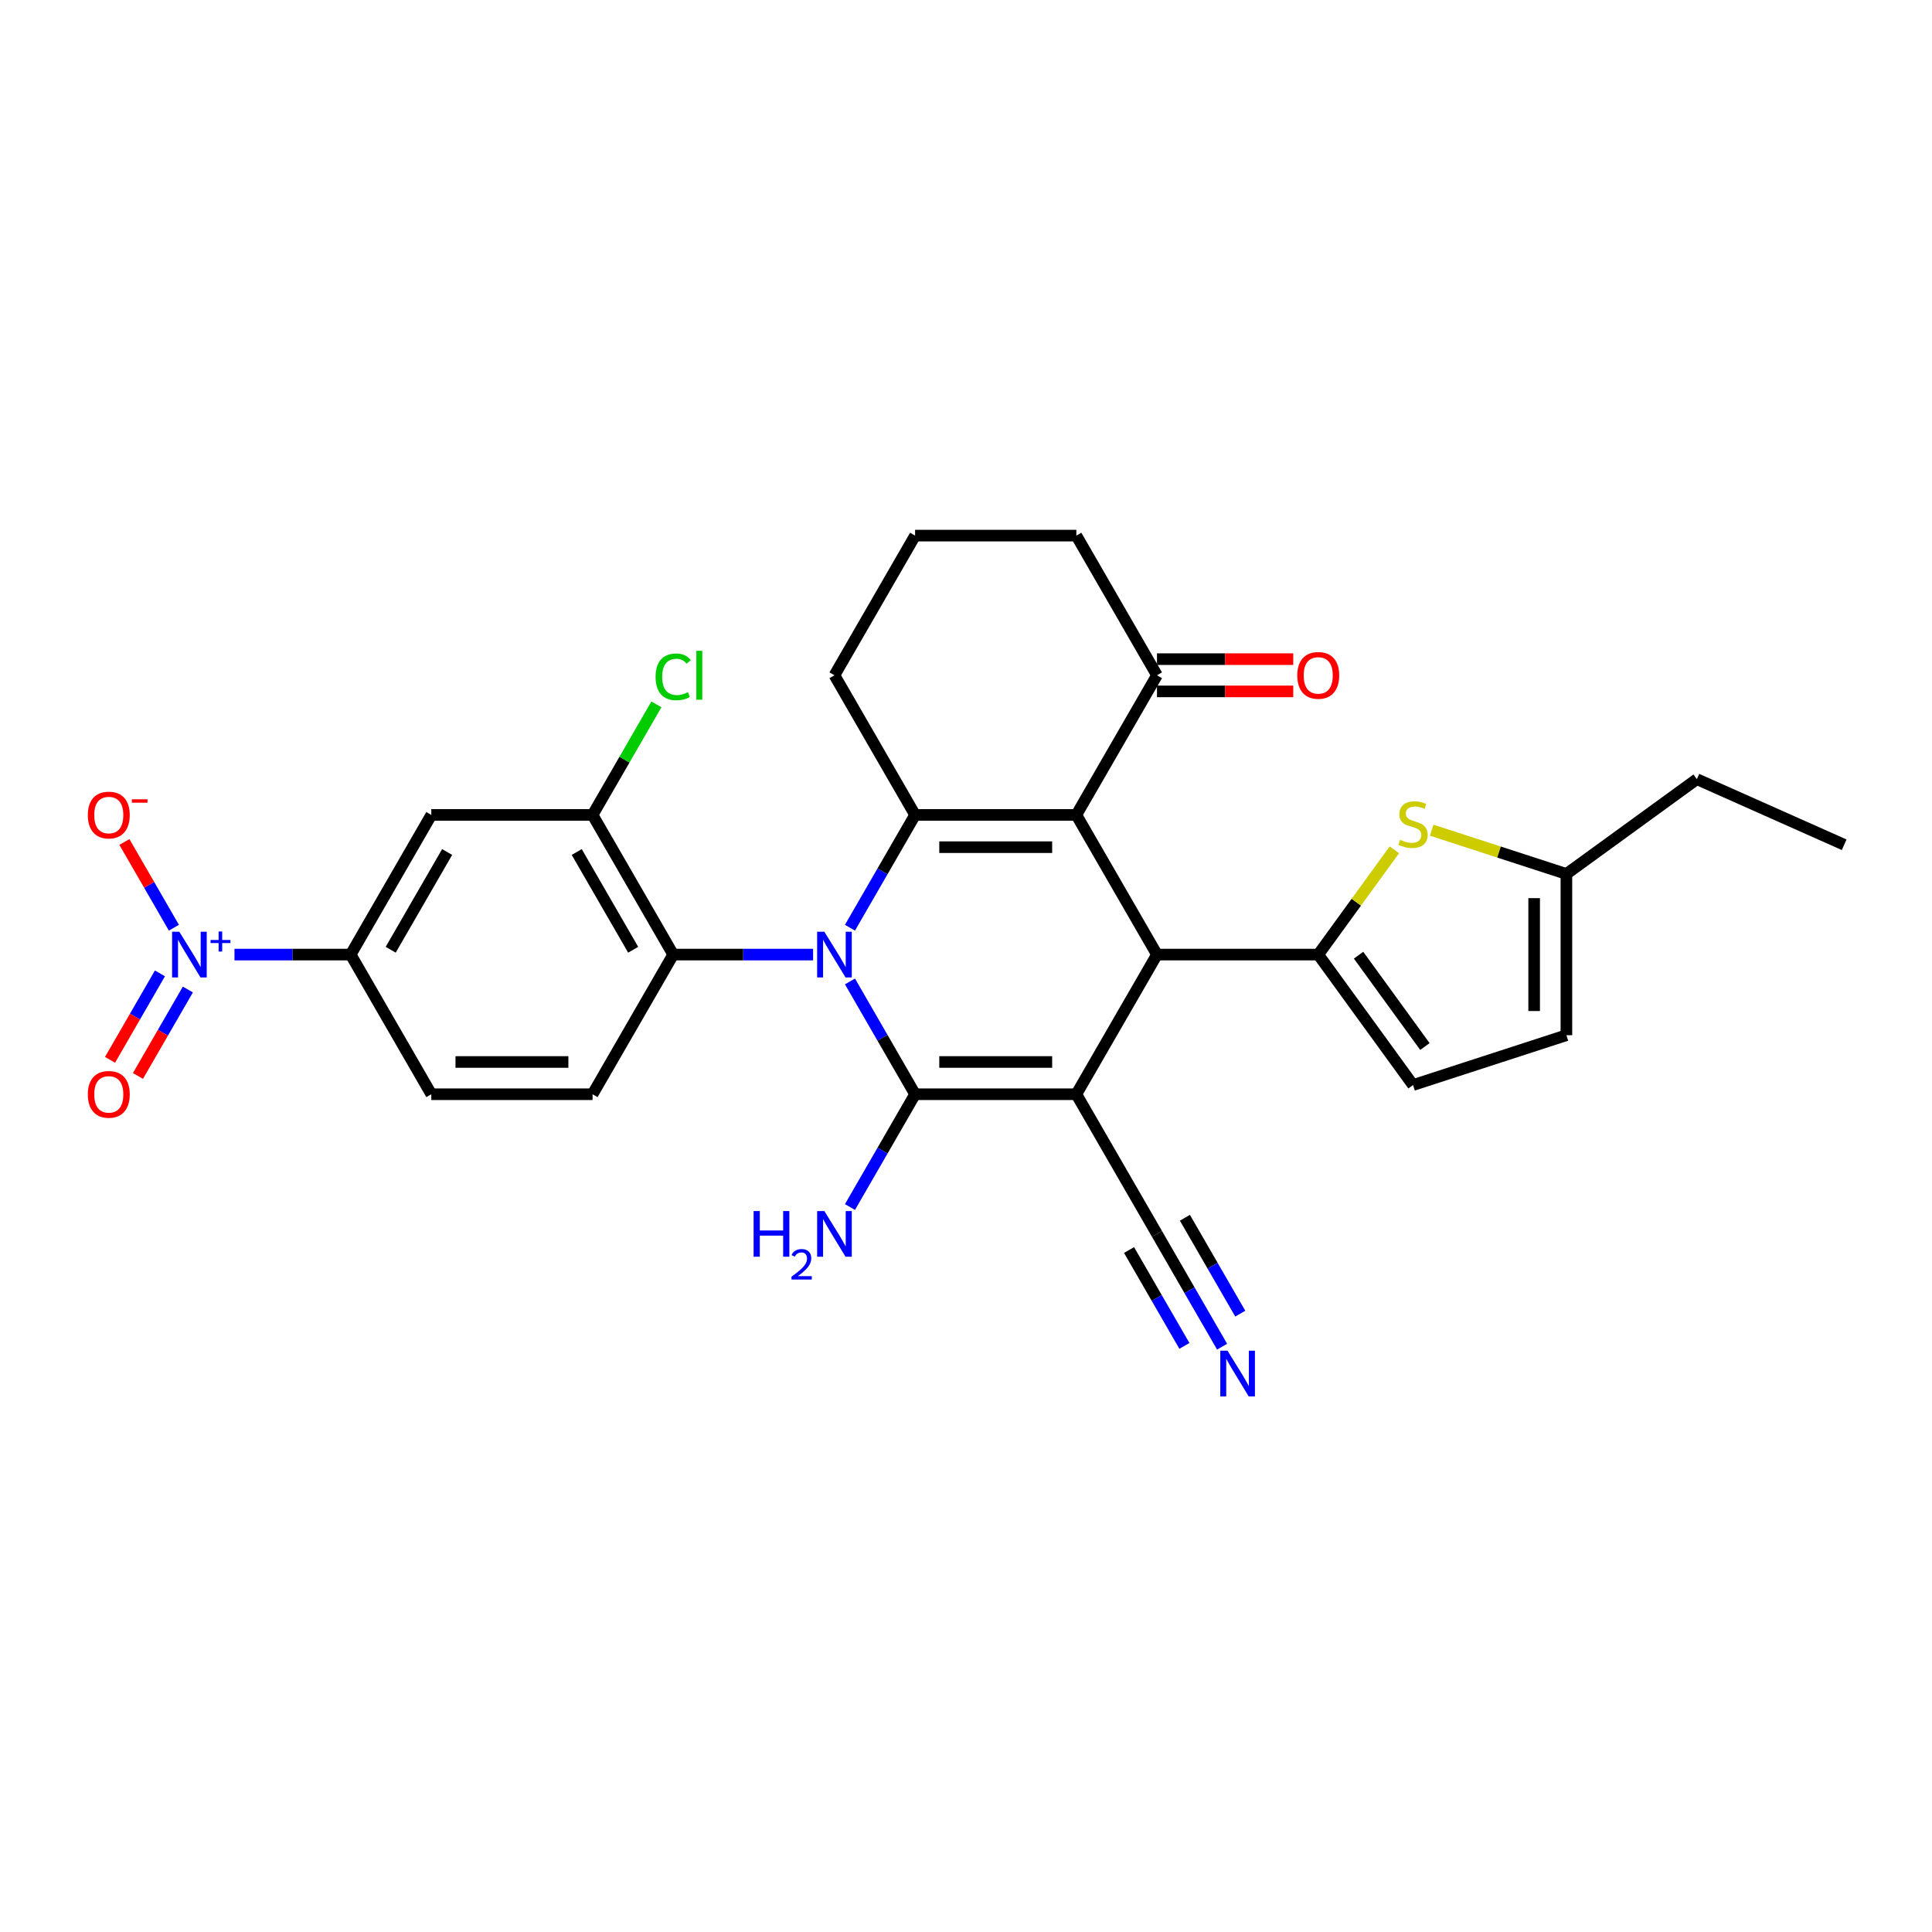 <?xml version='1.0' encoding='iso-8859-1'?>
<svg version='1.1' baseProfile='full'
              xmlns='http://www.w3.org/2000/svg'
                      xmlns:rdkit='http://www.rdkit.org/xml'
                      xmlns:xlink='http://www.w3.org/1999/xlink'
                  xml:space='preserve'
width='1000px' height='1000px' viewBox='0 0 1000 1000'>
<!-- END OF HEADER -->
<rect style='opacity:1.0;fill:#FFFFFF;stroke:none' width='1000' height='1000' x='0' y='0'> </rect>
<path class='bond-1' d='M 557.117,566.376 L 473.649,566.376' style='fill:none;fill-rule:evenodd;stroke:#000000;stroke-width:6px;stroke-linecap:butt;stroke-linejoin:miter;stroke-opacity:1' />
<path class='bond-1' d='M 544.597,549.683 L 486.169,549.683' style='fill:none;fill-rule:evenodd;stroke:#000000;stroke-width:6px;stroke-linecap:butt;stroke-linejoin:miter;stroke-opacity:1' />
<path class='bond-4' d='M 557.117,566.376 L 598.852,494.09' style='fill:none;fill-rule:evenodd;stroke:#000000;stroke-width:6px;stroke-linecap:butt;stroke-linejoin:miter;stroke-opacity:1' />
<path class='bond-9' d='M 557.117,566.376 L 598.852,638.662' style='fill:none;fill-rule:evenodd;stroke:#000000;stroke-width:6px;stroke-linecap:butt;stroke-linejoin:miter;stroke-opacity:1' />
<path class='bond-0' d='M 439.943,507.996 L 456.796,537.186' style='fill:none;fill-rule:evenodd;stroke:#0000FF;stroke-width:6px;stroke-linecap:butt;stroke-linejoin:miter;stroke-opacity:1' />
<path class='bond-0' d='M 456.796,537.186 L 473.649,566.376' style='fill:none;fill-rule:evenodd;stroke:#000000;stroke-width:6px;stroke-linecap:butt;stroke-linejoin:miter;stroke-opacity:1' />
<path class='bond-7' d='M 420.863,494.09 L 384.654,494.09' style='fill:none;fill-rule:evenodd;stroke:#0000FF;stroke-width:6px;stroke-linecap:butt;stroke-linejoin:miter;stroke-opacity:1' />
<path class='bond-7' d='M 384.654,494.09 L 348.446,494.09' style='fill:none;fill-rule:evenodd;stroke:#000000;stroke-width:6px;stroke-linecap:butt;stroke-linejoin:miter;stroke-opacity:1' />
<path class='bond-30' d='M 439.943,480.185 L 456.796,450.994' style='fill:none;fill-rule:evenodd;stroke:#0000FF;stroke-width:6px;stroke-linecap:butt;stroke-linejoin:miter;stroke-opacity:1' />
<path class='bond-30' d='M 456.796,450.994 L 473.649,421.804' style='fill:none;fill-rule:evenodd;stroke:#000000;stroke-width:6px;stroke-linecap:butt;stroke-linejoin:miter;stroke-opacity:1' />
<path class='bond-21' d='M 473.649,566.376 L 456.796,595.566' style='fill:none;fill-rule:evenodd;stroke:#000000;stroke-width:6px;stroke-linecap:butt;stroke-linejoin:miter;stroke-opacity:1' />
<path class='bond-21' d='M 456.796,595.566 L 439.943,624.756' style='fill:none;fill-rule:evenodd;stroke:#0000FF;stroke-width:6px;stroke-linecap:butt;stroke-linejoin:miter;stroke-opacity:1' />
<path class='bond-2' d='M 557.117,421.804 L 598.852,494.09' style='fill:none;fill-rule:evenodd;stroke:#000000;stroke-width:6px;stroke-linecap:butt;stroke-linejoin:miter;stroke-opacity:1' />
<path class='bond-3' d='M 557.117,421.804 L 473.649,421.804' style='fill:none;fill-rule:evenodd;stroke:#000000;stroke-width:6px;stroke-linecap:butt;stroke-linejoin:miter;stroke-opacity:1' />
<path class='bond-3' d='M 544.597,438.498 L 486.169,438.498' style='fill:none;fill-rule:evenodd;stroke:#000000;stroke-width:6px;stroke-linecap:butt;stroke-linejoin:miter;stroke-opacity:1' />
<path class='bond-13' d='M 557.117,421.804 L 598.852,349.518' style='fill:none;fill-rule:evenodd;stroke:#000000;stroke-width:6px;stroke-linecap:butt;stroke-linejoin:miter;stroke-opacity:1' />
<path class='bond-24' d='M 473.649,421.804 L 431.914,349.518' style='fill:none;fill-rule:evenodd;stroke:#000000;stroke-width:6px;stroke-linecap:butt;stroke-linejoin:miter;stroke-opacity:1' />
<path class='bond-5' d='M 598.852,494.09 L 682.32,494.09' style='fill:none;fill-rule:evenodd;stroke:#000000;stroke-width:6px;stroke-linecap:butt;stroke-linejoin:miter;stroke-opacity:1' />
<path class='bond-8' d='M 682.32,494.09 L 702.018,466.978' style='fill:none;fill-rule:evenodd;stroke:#000000;stroke-width:6px;stroke-linecap:butt;stroke-linejoin:miter;stroke-opacity:1' />
<path class='bond-8' d='M 702.018,466.978 L 721.716,439.867' style='fill:none;fill-rule:evenodd;stroke:#CCCC00;stroke-width:6px;stroke-linecap:butt;stroke-linejoin:miter;stroke-opacity:1' />
<path class='bond-12' d='M 682.32,494.09 L 731.382,561.618' style='fill:none;fill-rule:evenodd;stroke:#000000;stroke-width:6px;stroke-linecap:butt;stroke-linejoin:miter;stroke-opacity:1' />
<path class='bond-12' d='M 703.185,494.407 L 737.528,541.677' style='fill:none;fill-rule:evenodd;stroke:#000000;stroke-width:6px;stroke-linecap:butt;stroke-linejoin:miter;stroke-opacity:1' />
<path class='bond-6' d='M 121.365,494.09 L 151.437,494.09' style='fill:none;fill-rule:evenodd;stroke:#0000FF;stroke-width:6px;stroke-linecap:butt;stroke-linejoin:miter;stroke-opacity:1' />
<path class='bond-6' d='M 151.437,494.09 L 181.508,494.09' style='fill:none;fill-rule:evenodd;stroke:#000000;stroke-width:6px;stroke-linecap:butt;stroke-linejoin:miter;stroke-opacity:1' />
<path class='bond-19' d='M 90.011,480.185 L 77.201,457.997' style='fill:none;fill-rule:evenodd;stroke:#0000FF;stroke-width:6px;stroke-linecap:butt;stroke-linejoin:miter;stroke-opacity:1' />
<path class='bond-19' d='M 77.201,457.997 L 64.391,435.81' style='fill:none;fill-rule:evenodd;stroke:#FF0000;stroke-width:6px;stroke-linecap:butt;stroke-linejoin:miter;stroke-opacity:1' />
<path class='bond-20' d='M 82.783,503.823 L 69.867,526.194' style='fill:none;fill-rule:evenodd;stroke:#0000FF;stroke-width:6px;stroke-linecap:butt;stroke-linejoin:miter;stroke-opacity:1' />
<path class='bond-20' d='M 69.867,526.194 L 56.951,548.565' style='fill:none;fill-rule:evenodd;stroke:#FF0000;stroke-width:6px;stroke-linecap:butt;stroke-linejoin:miter;stroke-opacity:1' />
<path class='bond-20' d='M 97.24,512.17 L 84.324,534.541' style='fill:none;fill-rule:evenodd;stroke:#0000FF;stroke-width:6px;stroke-linecap:butt;stroke-linejoin:miter;stroke-opacity:1' />
<path class='bond-20' d='M 84.324,534.541 L 71.408,556.912' style='fill:none;fill-rule:evenodd;stroke:#FF0000;stroke-width:6px;stroke-linecap:butt;stroke-linejoin:miter;stroke-opacity:1' />
<path class='bond-10' d='M 348.446,494.09 L 306.711,421.804' style='fill:none;fill-rule:evenodd;stroke:#000000;stroke-width:6px;stroke-linecap:butt;stroke-linejoin:miter;stroke-opacity:1' />
<path class='bond-10' d='M 327.728,491.594 L 298.514,440.994' style='fill:none;fill-rule:evenodd;stroke:#000000;stroke-width:6px;stroke-linecap:butt;stroke-linejoin:miter;stroke-opacity:1' />
<path class='bond-17' d='M 348.446,494.09 L 306.711,566.376' style='fill:none;fill-rule:evenodd;stroke:#000000;stroke-width:6px;stroke-linecap:butt;stroke-linejoin:miter;stroke-opacity:1' />
<path class='bond-16' d='M 741.048,429.703 L 775.907,441.03' style='fill:none;fill-rule:evenodd;stroke:#CCCC00;stroke-width:6px;stroke-linecap:butt;stroke-linejoin:miter;stroke-opacity:1' />
<path class='bond-16' d='M 775.907,441.03 L 810.765,452.356' style='fill:none;fill-rule:evenodd;stroke:#000000;stroke-width:6px;stroke-linecap:butt;stroke-linejoin:miter;stroke-opacity:1' />
<path class='bond-15' d='M 598.852,638.662 L 615.705,667.852' style='fill:none;fill-rule:evenodd;stroke:#000000;stroke-width:6px;stroke-linecap:butt;stroke-linejoin:miter;stroke-opacity:1' />
<path class='bond-15' d='M 615.705,667.852 L 632.558,697.042' style='fill:none;fill-rule:evenodd;stroke:#0000FF;stroke-width:6px;stroke-linecap:butt;stroke-linejoin:miter;stroke-opacity:1' />
<path class='bond-15' d='M 584.395,647.009 L 598.72,671.821' style='fill:none;fill-rule:evenodd;stroke:#000000;stroke-width:6px;stroke-linecap:butt;stroke-linejoin:miter;stroke-opacity:1' />
<path class='bond-15' d='M 598.72,671.821 L 613.044,696.632' style='fill:none;fill-rule:evenodd;stroke:#0000FF;stroke-width:6px;stroke-linecap:butt;stroke-linejoin:miter;stroke-opacity:1' />
<path class='bond-15' d='M 613.309,630.316 L 627.634,655.127' style='fill:none;fill-rule:evenodd;stroke:#000000;stroke-width:6px;stroke-linecap:butt;stroke-linejoin:miter;stroke-opacity:1' />
<path class='bond-15' d='M 627.634,655.127 L 641.959,679.939' style='fill:none;fill-rule:evenodd;stroke:#0000FF;stroke-width:6px;stroke-linecap:butt;stroke-linejoin:miter;stroke-opacity:1' />
<path class='bond-14' d='M 306.711,421.804 L 223.243,421.804' style='fill:none;fill-rule:evenodd;stroke:#000000;stroke-width:6px;stroke-linecap:butt;stroke-linejoin:miter;stroke-opacity:1' />
<path class='bond-25' d='M 306.711,421.804 L 323.232,393.19' style='fill:none;fill-rule:evenodd;stroke:#000000;stroke-width:6px;stroke-linecap:butt;stroke-linejoin:miter;stroke-opacity:1' />
<path class='bond-25' d='M 323.232,393.19 L 339.752,364.576' style='fill:none;fill-rule:evenodd;stroke:#00CC00;stroke-width:6px;stroke-linecap:butt;stroke-linejoin:miter;stroke-opacity:1' />
<path class='bond-11' d='M 181.508,494.09 L 223.243,566.376' style='fill:none;fill-rule:evenodd;stroke:#000000;stroke-width:6px;stroke-linecap:butt;stroke-linejoin:miter;stroke-opacity:1' />
<path class='bond-33' d='M 181.508,494.09 L 223.243,421.804' style='fill:none;fill-rule:evenodd;stroke:#000000;stroke-width:6px;stroke-linecap:butt;stroke-linejoin:miter;stroke-opacity:1' />
<path class='bond-33' d='M 202.226,491.594 L 231.44,440.994' style='fill:none;fill-rule:evenodd;stroke:#000000;stroke-width:6px;stroke-linecap:butt;stroke-linejoin:miter;stroke-opacity:1' />
<path class='bond-18' d='M 731.382,561.618 L 810.765,535.825' style='fill:none;fill-rule:evenodd;stroke:#000000;stroke-width:6px;stroke-linecap:butt;stroke-linejoin:miter;stroke-opacity:1' />
<path class='bond-23' d='M 598.852,357.865 L 634.117,357.865' style='fill:none;fill-rule:evenodd;stroke:#000000;stroke-width:6px;stroke-linecap:butt;stroke-linejoin:miter;stroke-opacity:1' />
<path class='bond-23' d='M 634.117,357.865 L 669.383,357.865' style='fill:none;fill-rule:evenodd;stroke:#FF0000;stroke-width:6px;stroke-linecap:butt;stroke-linejoin:miter;stroke-opacity:1' />
<path class='bond-23' d='M 598.852,341.172 L 634.117,341.172' style='fill:none;fill-rule:evenodd;stroke:#000000;stroke-width:6px;stroke-linecap:butt;stroke-linejoin:miter;stroke-opacity:1' />
<path class='bond-23' d='M 634.117,341.172 L 669.383,341.172' style='fill:none;fill-rule:evenodd;stroke:#FF0000;stroke-width:6px;stroke-linecap:butt;stroke-linejoin:miter;stroke-opacity:1' />
<path class='bond-26' d='M 598.852,349.518 L 557.117,277.232' style='fill:none;fill-rule:evenodd;stroke:#000000;stroke-width:6px;stroke-linecap:butt;stroke-linejoin:miter;stroke-opacity:1' />
<path class='bond-28' d='M 810.765,452.356 L 878.293,403.294' style='fill:none;fill-rule:evenodd;stroke:#000000;stroke-width:6px;stroke-linecap:butt;stroke-linejoin:miter;stroke-opacity:1' />
<path class='bond-31' d='M 810.765,452.356 L 810.765,535.825' style='fill:none;fill-rule:evenodd;stroke:#000000;stroke-width:6px;stroke-linecap:butt;stroke-linejoin:miter;stroke-opacity:1' />
<path class='bond-31' d='M 794.072,464.876 L 794.072,523.304' style='fill:none;fill-rule:evenodd;stroke:#000000;stroke-width:6px;stroke-linecap:butt;stroke-linejoin:miter;stroke-opacity:1' />
<path class='bond-22' d='M 306.711,566.376 L 223.243,566.376' style='fill:none;fill-rule:evenodd;stroke:#000000;stroke-width:6px;stroke-linecap:butt;stroke-linejoin:miter;stroke-opacity:1' />
<path class='bond-22' d='M 294.191,549.683 L 235.763,549.683' style='fill:none;fill-rule:evenodd;stroke:#000000;stroke-width:6px;stroke-linecap:butt;stroke-linejoin:miter;stroke-opacity:1' />
<path class='bond-32' d='M 431.914,349.518 L 473.649,277.232' style='fill:none;fill-rule:evenodd;stroke:#000000;stroke-width:6px;stroke-linecap:butt;stroke-linejoin:miter;stroke-opacity:1' />
<path class='bond-27' d='M 557.117,277.232 L 473.649,277.232' style='fill:none;fill-rule:evenodd;stroke:#000000;stroke-width:6px;stroke-linecap:butt;stroke-linejoin:miter;stroke-opacity:1' />
<path class='bond-29' d='M 878.293,403.294 L 954.545,437.244' style='fill:none;fill-rule:evenodd;stroke:#000000;stroke-width:6px;stroke-linecap:butt;stroke-linejoin:miter;stroke-opacity:1' />
<path  class='atom-1' d='M 426.689 482.271
L 434.435 494.792
Q 435.203 496.027, 436.438 498.264
Q 437.674 500.501, 437.741 500.634
L 437.741 482.271
L 440.879 482.271
L 440.879 505.91
L 437.64 505.91
L 429.327 492.221
Q 428.359 490.618, 427.324 488.782
Q 426.322 486.946, 426.022 486.378
L 426.022 505.91
L 422.95 505.91
L 422.95 482.271
L 426.689 482.271
' fill='#0000FF'/>
<path  class='atom-7' d='M 92.815 482.271
L 100.561 494.792
Q 101.328 496.027, 102.564 498.264
Q 103.799 500.501, 103.866 500.634
L 103.866 482.271
L 107.004 482.271
L 107.004 505.91
L 103.766 505.91
L 95.452 492.221
Q 94.484 490.618, 93.449 488.782
Q 92.447 486.946, 92.147 486.378
L 92.147 505.91
L 89.075 505.91
L 89.075 482.271
L 92.815 482.271
' fill='#0000FF'/>
<path  class='atom-7' d='M 108.988 486.532
L 113.152 486.532
L 113.152 482.147
L 115.003 482.147
L 115.003 486.532
L 119.278 486.532
L 119.278 488.119
L 115.003 488.119
L 115.003 492.526
L 113.152 492.526
L 113.152 488.119
L 108.988 488.119
L 108.988 486.532
' fill='#0000FF'/>
<path  class='atom-9' d='M 724.705 434.676
Q 724.972 434.776, 726.073 435.244
Q 727.175 435.711, 728.377 436.012
Q 729.613 436.279, 730.814 436.279
Q 733.051 436.279, 734.354 435.21
Q 735.656 434.108, 735.656 432.205
Q 735.656 430.903, 734.988 430.102
Q 734.354 429.301, 733.352 428.867
Q 732.35 428.433, 730.681 427.932
Q 728.578 427.297, 727.309 426.696
Q 726.073 426.095, 725.172 424.827
Q 724.304 423.558, 724.304 421.421
Q 724.304 418.45, 726.307 416.613
Q 728.344 414.777, 732.35 414.777
Q 735.088 414.777, 738.193 416.079
L 737.425 418.65
Q 734.587 417.481, 732.45 417.481
Q 730.147 417.481, 728.878 418.45
Q 727.609 419.385, 727.643 421.021
Q 727.643 422.289, 728.277 423.057
Q 728.945 423.825, 729.88 424.259
Q 730.848 424.693, 732.45 425.194
Q 734.587 425.862, 735.856 426.529
Q 737.125 427.197, 738.026 428.566
Q 738.961 429.902, 738.961 432.205
Q 738.961 435.477, 736.757 437.247
Q 734.587 438.983, 730.948 438.983
Q 728.845 438.983, 727.242 438.516
Q 725.673 438.082, 723.803 437.314
L 724.705 434.676
' fill='#CCCC00'/>
<path  class='atom-16' d='M 635.361 699.129
L 643.107 711.649
Q 643.875 712.885, 645.11 715.122
Q 646.345 717.359, 646.412 717.492
L 646.412 699.129
L 649.551 699.129
L 649.551 722.768
L 646.312 722.768
L 637.999 709.079
Q 637.03 707.476, 635.995 705.64
Q 634.994 703.803, 634.693 703.236
L 634.693 722.768
L 631.622 722.768
L 631.622 699.129
L 635.361 699.129
' fill='#0000FF'/>
<path  class='atom-20' d='M 45.455 421.871
Q 45.455 416.195, 48.259 413.024
Q 51.064 409.852, 56.306 409.852
Q 61.547 409.852, 64.352 413.024
Q 67.156 416.195, 67.156 421.871
Q 67.156 427.614, 64.319 430.886
Q 61.48 434.124, 56.306 434.124
Q 51.097 434.124, 48.259 430.886
Q 45.455 427.647, 45.455 421.871
M 56.306 431.453
Q 59.911 431.453, 61.848 429.05
Q 63.818 426.612, 63.818 421.871
Q 63.818 417.23, 61.848 414.893
Q 59.911 412.523, 56.306 412.523
Q 52.7 412.523, 50.73 414.86
Q 48.793 417.197, 48.793 421.871
Q 48.793 426.646, 50.73 429.05
Q 52.7 431.453, 56.306 431.453
' fill='#FF0000'/>
<path  class='atom-20' d='M 68.258 413.71
L 76.345 413.71
L 76.345 415.473
L 68.258 415.473
L 68.258 413.71
' fill='#FF0000'/>
<path  class='atom-21' d='M 45.455 566.443
Q 45.455 560.767, 48.259 557.595
Q 51.064 554.424, 56.306 554.424
Q 61.547 554.424, 64.352 557.595
Q 67.156 560.767, 67.156 566.443
Q 67.156 572.186, 64.319 575.458
Q 61.48 578.696, 56.306 578.696
Q 51.097 578.696, 48.259 575.458
Q 45.455 572.219, 45.455 566.443
M 56.306 576.025
Q 59.911 576.025, 61.848 573.621
Q 63.818 571.184, 63.818 566.443
Q 63.818 561.802, 61.848 559.465
Q 59.911 557.095, 56.306 557.095
Q 52.7 557.095, 50.73 559.432
Q 48.793 561.769, 48.793 566.443
Q 48.793 571.218, 50.73 573.621
Q 52.7 576.025, 56.306 576.025
' fill='#FF0000'/>
<path  class='atom-22' d='M 390.069 626.843
L 393.274 626.843
L 393.274 636.893
L 405.361 636.893
L 405.361 626.843
L 408.566 626.843
L 408.566 650.482
L 405.361 650.482
L 405.361 639.564
L 393.274 639.564
L 393.274 650.482
L 390.069 650.482
L 390.069 626.843
' fill='#0000FF'/>
<path  class='atom-22' d='M 409.712 649.652
Q 410.285 648.176, 411.651 647.36
Q 413.017 646.523, 414.912 646.523
Q 417.27 646.523, 418.592 647.801
Q 419.914 649.079, 419.914 651.349
Q 419.914 653.663, 418.196 655.822
Q 416.499 657.982, 412.973 660.538
L 420.179 660.538
L 420.179 662.301
L 409.668 662.301
L 409.668 660.824
Q 412.576 658.753, 414.295 657.21
Q 416.036 655.668, 416.873 654.28
Q 417.711 652.891, 417.711 651.459
Q 417.711 649.961, 416.962 649.123
Q 416.212 648.286, 414.912 648.286
Q 413.656 648.286, 412.819 648.793
Q 411.981 649.3, 411.386 650.423
L 409.712 649.652
' fill='#0000FF'/>
<path  class='atom-22' d='M 426.689 626.843
L 434.435 639.364
Q 435.203 640.599, 436.438 642.836
Q 437.674 645.073, 437.741 645.206
L 437.741 626.843
L 440.879 626.843
L 440.879 650.482
L 437.64 650.482
L 429.327 636.793
Q 428.359 635.19, 427.324 633.354
Q 426.322 631.517, 426.022 630.95
L 426.022 650.482
L 422.95 650.482
L 422.95 626.843
L 426.689 626.843
' fill='#0000FF'/>
<path  class='atom-24' d='M 671.469 349.585
Q 671.469 343.909, 674.274 340.738
Q 677.079 337.566, 682.32 337.566
Q 687.562 337.566, 690.367 340.738
Q 693.171 343.909, 693.171 349.585
Q 693.171 355.328, 690.333 358.6
Q 687.495 361.838, 682.32 361.838
Q 677.112 361.838, 674.274 358.6
Q 671.469 355.361, 671.469 349.585
M 682.32 359.167
Q 685.926 359.167, 687.863 356.764
Q 689.833 354.326, 689.833 349.585
Q 689.833 344.944, 687.863 342.607
Q 685.926 340.237, 682.32 340.237
Q 678.715 340.237, 676.745 342.574
Q 674.808 344.911, 674.808 349.585
Q 674.808 354.36, 676.745 356.764
Q 678.715 359.167, 682.32 359.167
' fill='#FF0000'/>
<path  class='atom-26' d='M 339.331 350.336
Q 339.331 344.46, 342.069 341.389
Q 344.84 338.284, 350.082 338.284
Q 354.956 338.284, 357.561 341.722
L 355.357 343.525
Q 353.454 341.021, 350.082 341.021
Q 346.509 341.021, 344.606 343.425
Q 342.737 345.796, 342.737 350.336
Q 342.737 355.011, 344.673 357.415
Q 346.643 359.818, 350.449 359.818
Q 353.053 359.818, 356.092 358.249
L 357.026 360.753
Q 355.791 361.555, 353.921 362.022
Q 352.052 362.489, 349.982 362.489
Q 344.84 362.489, 342.069 359.351
Q 339.331 356.213, 339.331 350.336
' fill='#00CC00'/>
<path  class='atom-26' d='M 360.432 336.848
L 363.504 336.848
L 363.504 362.189
L 360.432 362.189
L 360.432 336.848
' fill='#00CC00'/>
</svg>
